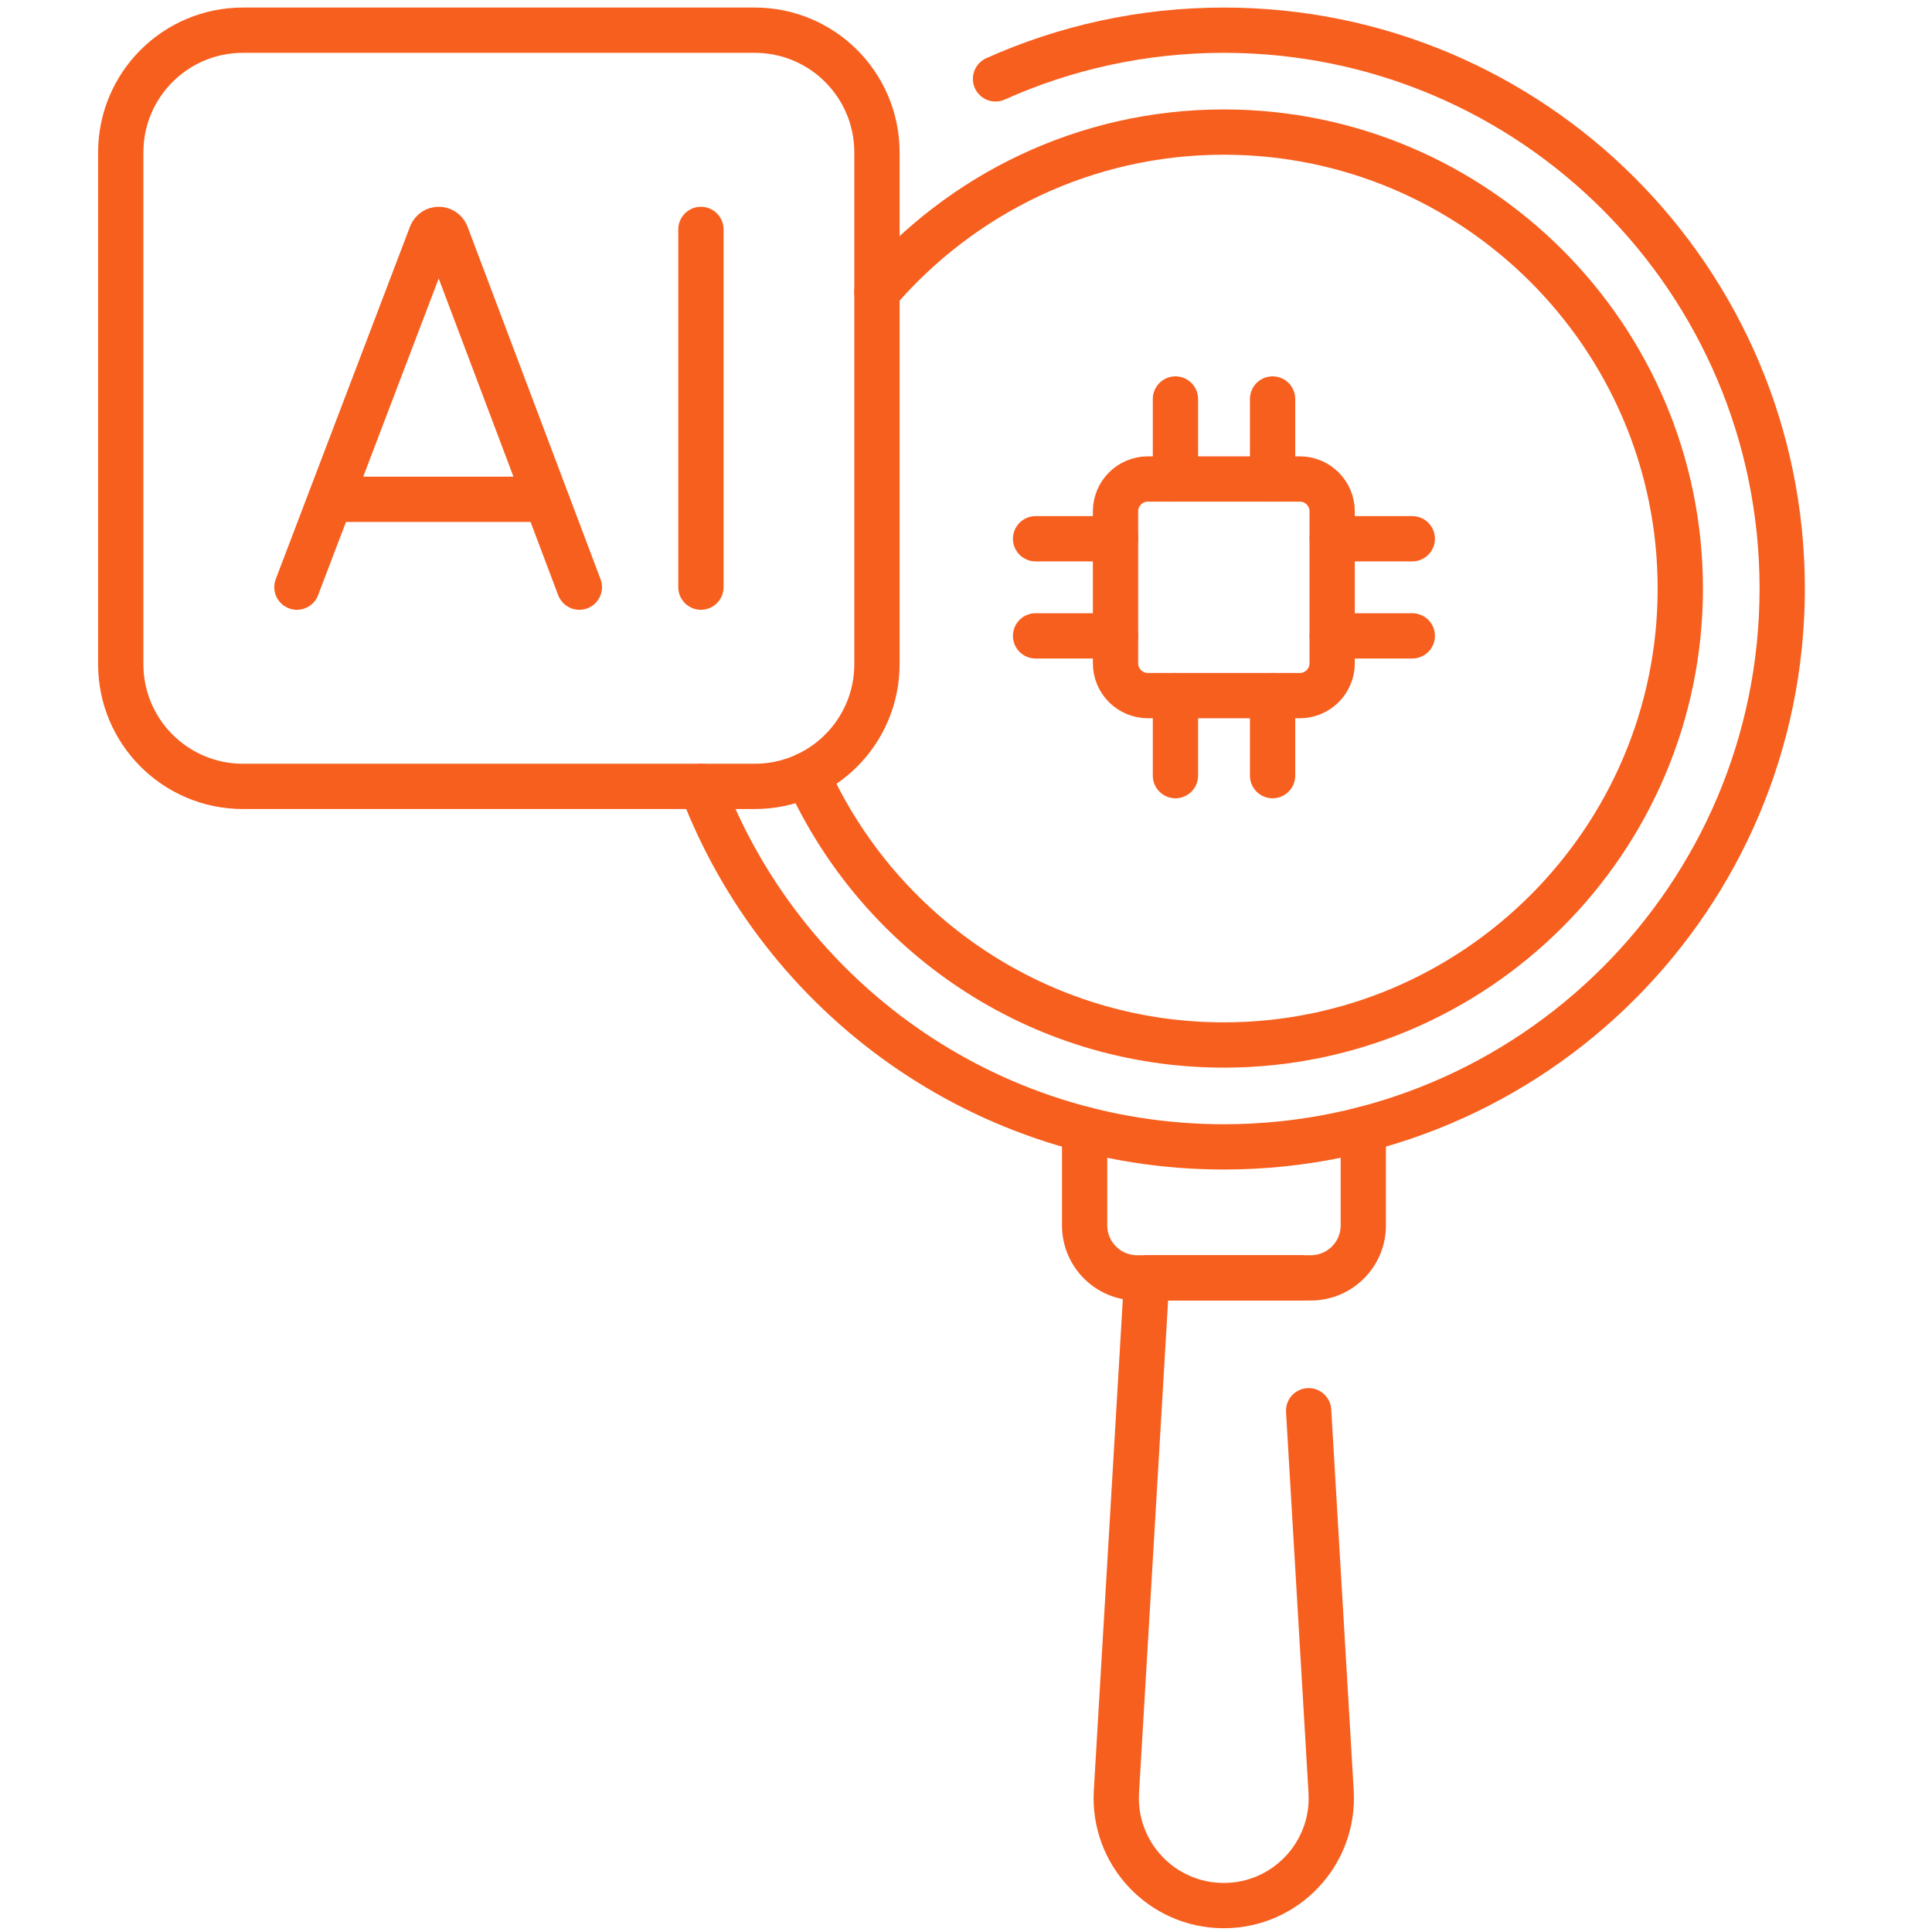 <svg width="64" height="64" viewBox="0 0 64 64" fill="none" xmlns="http://www.w3.org/2000/svg">
<path d="M32.978 2.613C35.287 1.576 37.847 1 40.542 1C50.757 1 59.038 9.281 59.038 19.496C59.038 29.711 50.757 37.992 40.542 37.992C32.635 37.992 25.887 33.03 23.242 26.05" stroke="#F75F1E" stroke-width="1.5" stroke-miterlimit="10" stroke-linecap="round" stroke-linejoin="round"/>
<path d="M29.049 9.68C31.823 6.435 35.946 4.375 40.541 4.375C48.879 4.375 55.662 11.159 55.662 19.496C55.662 27.834 48.879 34.617 40.541 34.617C34.398 34.617 29.098 30.935 26.734 25.661" stroke="#F75F1E" stroke-width="1.5" stroke-miterlimit="10" stroke-linecap="round" stroke-linejoin="round"/>
<path d="M45.161 37.411V40.594C45.161 41.554 44.382 42.331 43.422 42.331H37.668C36.708 42.331 35.93 41.554 35.93 40.594V37.412" stroke="#F75F1E" stroke-width="1.5" stroke-miterlimit="10" stroke-linecap="round" stroke-linejoin="round"/>
<path d="M43.09 42.332H37.988L36.983 59.353C36.862 61.399 38.489 63.125 40.539 63.125C42.589 63.125 44.216 61.399 44.095 59.353L43.35 46.732" stroke="#F75F1E" stroke-width="1.5" stroke-miterlimit="10" stroke-linecap="round" stroke-linejoin="round"/>
<path d="M43.057 23.043H38.025C37.433 23.043 36.953 22.563 36.953 21.972V16.939C36.953 16.347 37.433 15.867 38.025 15.867H43.057C43.649 15.867 44.129 16.347 44.129 16.939V21.972C44.129 22.563 43.649 23.043 43.057 23.043Z" stroke="#F75F1E" stroke-width="1.5" stroke-miterlimit="10" stroke-linecap="round" stroke-linejoin="round"/>
<path d="M38.938 15.867V13.217" stroke="#F75F1E" stroke-width="1.5" stroke-miterlimit="10" stroke-linecap="round" stroke-linejoin="round"/>
<path d="M42.156 15.867V13.217" stroke="#F75F1E" stroke-width="1.5" stroke-miterlimit="10" stroke-linecap="round" stroke-linejoin="round"/>
<path d="M38.938 25.694V23.043" stroke="#F75F1E" stroke-width="1.5" stroke-miterlimit="10" stroke-linecap="round" stroke-linejoin="round"/>
<path d="M42.156 25.694V23.043" stroke="#F75F1E" stroke-width="1.5" stroke-miterlimit="10" stroke-linecap="round" stroke-linejoin="round"/>
<path d="M44.133 17.847H46.784" stroke="#F75F1E" stroke-width="1.5" stroke-miterlimit="10" stroke-linecap="round" stroke-linejoin="round"/>
<path d="M44.133 21.064H46.784" stroke="#F75F1E" stroke-width="1.5" stroke-miterlimit="10" stroke-linecap="round" stroke-linejoin="round"/>
<path d="M34.305 17.847H36.955" stroke="#F75F1E" stroke-width="1.5" stroke-miterlimit="10" stroke-linecap="round" stroke-linejoin="round"/>
<path d="M34.305 21.064H36.955" stroke="#F75F1E" stroke-width="1.5" stroke-miterlimit="10" stroke-linecap="round" stroke-linejoin="round"/>
<path d="M25.002 26.05H8.048C5.812 26.05 4 24.238 4 22.002V5.048C4 2.812 5.812 1 8.048 1H25.002C27.238 1 29.05 2.812 29.05 5.048V22.002C29.05 24.238 27.238 26.05 25.002 26.05Z" stroke="#F75F1E" stroke-width="1.5" stroke-miterlimit="10" stroke-linecap="round" stroke-linejoin="round"/>
<path d="M9.836 19.45L14.286 7.766C14.377 7.544 14.691 7.544 14.783 7.766L19.192 19.45" stroke="#F75F1E" stroke-width="1.5" stroke-miterlimit="10" stroke-linecap="round" stroke-linejoin="round"/>
<path d="M11.227 16.54H17.83" stroke="#F75F1E" stroke-width="1.5" stroke-miterlimit="10" stroke-linecap="round" stroke-linejoin="round"/>
<path d="M23.219 7.6V19.45" stroke="#F75F1E" stroke-width="1.5" stroke-miterlimit="10" stroke-linecap="round" stroke-linejoin="round"/>
</svg>
